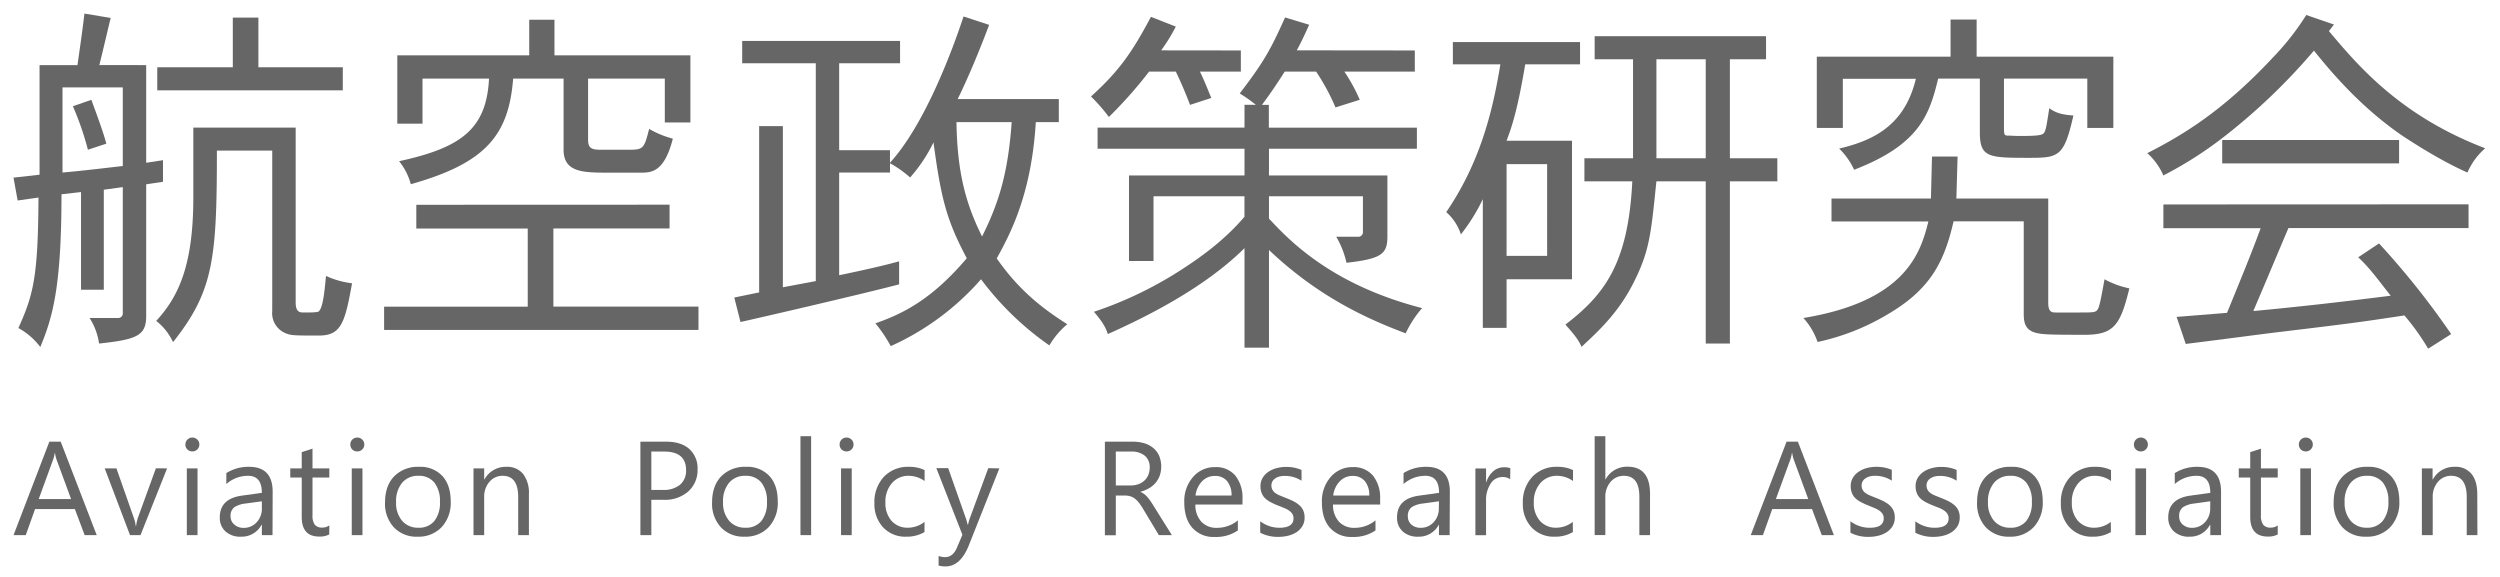 <svg xmlns="http://www.w3.org/2000/svg" width="768" height="177.21" viewBox="0 0 768 177.21">
  <defs>
    <style>
      .a {
        fill: #666;
      }

      .b {
        isolation: isolate;
      }
    </style>
  </defs>
  <g>
    <g>
      <path class="a" d="M29.71,164.39H26l-3-8H10.77l-2.86,8H4.16l11-28.71h3.49Zm-7.87-11.07-4.5-12.23a10.89,10.89,0,0,1-.44-1.93h-.08a10.66,10.66,0,0,1-.47,1.93l-4.46,12.23Z"/>
      <path class="a" d="M51.33,143.89l-8.17,20.5H39.94l-7.77-20.5h3.6L41,158.78a13,13,0,0,1,.72,2.87h.08a13.62,13.62,0,0,1,.64-2.79l5.45-15Z"/>
      <path class="a" d="M59.08,138.68a2.07,2.07,0,0,1-1.5-.6,2,2,0,0,1-.63-1.52,2.12,2.12,0,0,1,2.13-2.14,2.1,2.1,0,0,1,1.53.61,2.05,2.05,0,0,1,.63,1.53,2,2,0,0,1-.63,1.5A2.07,2.07,0,0,1,59.08,138.68Zm1.6,25.71H57.39v-20.5h3.29Z"/>
      <path class="a" d="M83.72,164.39H80.44v-3.2h-.08a6.88,6.88,0,0,1-6.31,3.68,6.73,6.73,0,0,1-4.79-1.62,5.61,5.61,0,0,1-1.74-4.31q0-5.74,6.77-6.68l6.15-.86q0-5.24-4.23-5.23a10.06,10.06,0,0,0-6.68,2.52v-3.36a12.68,12.68,0,0,1,7-1.92q7.23,0,7.23,7.65ZM80.44,154l-5,.68a8,8,0,0,0-3.44,1.13,3.25,3.25,0,0,0-1.16,2.87A3.17,3.17,0,0,0,72,161.16a4.14,4.14,0,0,0,2.85,1,5.23,5.23,0,0,0,4-1.72,6.07,6.07,0,0,0,1.6-4.33Z"/>
      <path class="a" d="M101.14,164.19a6.34,6.34,0,0,1-3.07.64q-5.38,0-5.38-6V146.69H89.17v-2.8h3.52v-5L96,137.82v6.07h5.17v2.8H96v11.55a4.86,4.86,0,0,0,.7,2.95,2.83,2.83,0,0,0,2.33.88,3.48,3.48,0,0,0,2.14-.68Z"/>
      <path class="a" d="M109.75,138.68a2.11,2.11,0,0,1-1.51-.6,2,2,0,0,1-.62-1.52,2.1,2.1,0,0,1,2.13-2.14,2.1,2.1,0,0,1,1.53.61,2.05,2.05,0,0,1,.63,1.53,2,2,0,0,1-.63,1.5A2.07,2.07,0,0,1,109.75,138.68Zm1.6,25.71h-3.29v-20.5h3.29Z"/>
      <path class="a" d="M128.28,164.87A9.5,9.5,0,0,1,121,162a10.66,10.66,0,0,1-2.72-7.62q0-5.16,2.83-8.07a10.15,10.15,0,0,1,7.62-2.9,9.19,9.19,0,0,1,7.16,2.82c1.72,1.88,2.57,4.49,2.57,7.83a11,11,0,0,1-2.77,7.86A9.75,9.75,0,0,1,128.28,164.87Zm.24-18.7a6.26,6.26,0,0,0-5,2.15,8.85,8.85,0,0,0-1.84,5.94,8.35,8.35,0,0,0,1.86,5.74,6.3,6.3,0,0,0,5,2.11,6,6,0,0,0,4.9-2.07,8.94,8.94,0,0,0,1.71-5.86,9.13,9.13,0,0,0-1.71-5.93A6,6,0,0,0,128.52,146.17Z"/>
      <path class="a" d="M162.48,164.39h-3.29V152.7q0-6.52-4.76-6.53a5.2,5.2,0,0,0-4.08,1.85,6.91,6.91,0,0,0-1.61,4.68v11.69h-3.28v-20.5h3.28v3.4h.08a7.4,7.4,0,0,1,6.73-3.88,6.25,6.25,0,0,1,5.14,2.17,9.67,9.67,0,0,1,1.79,6.28Z"/>
      <path class="a" d="M200.09,153.54v10.85h-3.36V135.68h7.89q4.6,0,7.13,2.24a8,8,0,0,1,2.54,6.33,8.71,8.71,0,0,1-2.82,6.69,10.74,10.74,0,0,1-7.59,2.6Zm0-14.82V150.5h3.53a7.87,7.87,0,0,0,5.31-1.6,5.63,5.63,0,0,0,1.83-4.49q0-5.68-6.72-5.69Z"/>
      <path class="a" d="M228.72,164.87a9.5,9.5,0,0,1-7.25-2.87,10.66,10.66,0,0,1-2.72-7.62q0-5.16,2.83-8.07a10.15,10.15,0,0,1,7.62-2.9,9.19,9.19,0,0,1,7.16,2.82c1.72,1.88,2.57,4.49,2.57,7.83a11,11,0,0,1-2.77,7.86A9.75,9.75,0,0,1,228.72,164.87Zm.24-18.7a6.25,6.25,0,0,0-5,2.15,8.85,8.85,0,0,0-1.84,5.94A8.35,8.35,0,0,0,224,160a6.3,6.3,0,0,0,5,2.11,6,6,0,0,0,4.9-2.07,8.94,8.94,0,0,0,1.71-5.86,9.13,9.13,0,0,0-1.71-5.93A6,6,0,0,0,229,146.17Z"/>
      <path class="a" d="M249.18,164.39H245.9V134h3.28Z"/>
      <path class="a" d="M260.05,138.68a2.08,2.08,0,0,1-1.5-.6,2,2,0,0,1-.62-1.52,2.08,2.08,0,0,1,.62-1.53,2.05,2.05,0,0,1,1.5-.61,2.1,2.1,0,0,1,1.53.61,2.05,2.05,0,0,1,.63,1.53,2,2,0,0,1-.63,1.5A2.07,2.07,0,0,1,260.05,138.68Zm1.6,25.71h-3.28v-20.5h3.28Z"/>
      <path class="a" d="M284,163.45a10.68,10.68,0,0,1-5.61,1.42,9.3,9.3,0,0,1-7.08-2.85,10.38,10.38,0,0,1-2.69-7.4,11.39,11.39,0,0,1,2.9-8.14,10.16,10.16,0,0,1,7.75-3.07,10.79,10.79,0,0,1,4.77,1v3.36a8.42,8.42,0,0,0-4.89-1.6,6.6,6.6,0,0,0-5.15,2.25,8.57,8.57,0,0,0-2,5.92,8.08,8.08,0,0,0,1.9,5.68,6.51,6.51,0,0,0,5.07,2.09,8.25,8.25,0,0,0,5.05-1.79Z"/>
      <path class="a" d="M307,143.89l-9.43,23.78Q295,174,290.48,174a7.63,7.63,0,0,1-2.14-.26v-2.95a5.85,5.85,0,0,0,1.94.37q2.49,0,3.73-3l1.64-3.88-8-20.46h3.64l5.55,15.77c.07.2.21.72.42,1.57h.12c.07-.32.2-.83.4-1.53l5.82-15.81Z"/>
      <path class="a" d="M360,164.39h-4l-4.81-8a18,18,0,0,0-1.28-1.91,7.08,7.08,0,0,0-1.27-1.29,4.17,4.17,0,0,0-1.4-.73,5.57,5.57,0,0,0-1.69-.23h-2.77v12.21h-3.36V135.68H348a12.34,12.34,0,0,1,3.47.47,7.71,7.71,0,0,1,2.76,1.43,6.59,6.59,0,0,1,1.84,2.39,8.77,8.77,0,0,1,.21,6.11,7.13,7.13,0,0,1-1.28,2.23,7.79,7.79,0,0,1-2,1.67,10,10,0,0,1-2.63,1.08v.08a5.56,5.56,0,0,1,1.25.73,6.12,6.12,0,0,1,1,1,11.34,11.34,0,0,1,.95,1.27q.48.7,1.05,1.65Zm-17.22-25.67v10.41h4.57a6.74,6.74,0,0,0,2.33-.38,5.27,5.27,0,0,0,1.85-1.09,4.84,4.84,0,0,0,1.22-1.74,5.73,5.73,0,0,0,.44-2.31,4.5,4.5,0,0,0-1.49-3.6,6.39,6.39,0,0,0-4.31-1.29Z"/>
      <path class="a" d="M381.69,155H367.22a7.61,7.61,0,0,0,1.84,5.28,6.31,6.31,0,0,0,4.84,1.87,10,10,0,0,0,6.37-2.29v3.09a11.88,11.88,0,0,1-7.15,2,8.66,8.66,0,0,1-6.82-2.79c-1.66-1.87-2.49-4.48-2.49-7.86a11.21,11.21,0,0,1,2.72-7.8,8.67,8.67,0,0,1,6.73-3,7.72,7.72,0,0,1,6.23,2.6,10.84,10.84,0,0,1,2.2,7.23Zm-3.36-2.78a6.74,6.74,0,0,0-1.37-4.43,4.7,4.7,0,0,0-3.76-1.58,5.3,5.3,0,0,0-3.94,1.66,7.54,7.54,0,0,0-2,4.35Z"/>
      <path class="a" d="M387.14,163.65v-3.52a9.69,9.69,0,0,0,5.9,2c2.88,0,4.33-1,4.33-2.89a2.57,2.57,0,0,0-.37-1.39,3.83,3.83,0,0,0-1-1,7.7,7.7,0,0,0-1.49-.79c-.56-.23-1.17-.48-1.83-.73a22.86,22.86,0,0,1-2.39-1.09,7.25,7.25,0,0,1-1.72-1.24,4.63,4.63,0,0,1-1-1.57,5.48,5.48,0,0,1-.35-2.07,4.89,4.89,0,0,1,.66-2.55,5.78,5.78,0,0,1,1.76-1.86,8.09,8.09,0,0,1,2.51-1.13,11.28,11.28,0,0,1,2.91-.38,11.83,11.83,0,0,1,4.77.92v3.32a9.35,9.35,0,0,0-5.21-1.48,6.13,6.13,0,0,0-1.66.21,4.14,4.14,0,0,0-1.27.59,2.82,2.82,0,0,0-.82.91,2.47,2.47,0,0,0-.29,1.17,2.8,2.8,0,0,0,.29,1.34,2.88,2.88,0,0,0,.85,1,6.65,6.65,0,0,0,1.36.76l1.82.74a25.21,25.21,0,0,1,2.45,1.07,8.57,8.57,0,0,1,1.84,1.24,4.75,4.75,0,0,1,1.17,1.59,5.2,5.2,0,0,1,.41,2.14,5,5,0,0,1-.67,2.65,6,6,0,0,1-1.79,1.86,8.3,8.3,0,0,1-2.59,1.1,12.7,12.7,0,0,1-3.06.36A11.63,11.63,0,0,1,387.14,163.65Z"/>
      <path class="a" d="M424,155H409.5a7.66,7.66,0,0,0,1.84,5.28,6.31,6.31,0,0,0,4.84,1.87,10,10,0,0,0,6.37-2.29v3.09a11.88,11.88,0,0,1-7.15,2,8.66,8.66,0,0,1-6.82-2.79c-1.66-1.87-2.49-4.48-2.49-7.86a11.21,11.21,0,0,1,2.72-7.8,8.68,8.68,0,0,1,6.73-3,7.72,7.72,0,0,1,6.23,2.6,10.84,10.84,0,0,1,2.2,7.23Zm-3.36-2.78a6.68,6.68,0,0,0-1.37-4.43,4.69,4.69,0,0,0-3.76-1.58,5.3,5.3,0,0,0-3.94,1.66,7.54,7.54,0,0,0-2,4.35Z"/>
      <path class="a" d="M445.33,164.39h-3.28v-3.2H442a6.88,6.88,0,0,1-6.31,3.68,6.73,6.73,0,0,1-4.79-1.62,5.61,5.61,0,0,1-1.73-4.31q0-5.74,6.76-6.68l6.15-.86q0-5.24-4.22-5.23a10.11,10.11,0,0,0-6.69,2.52v-3.36a12.73,12.73,0,0,1,7-1.92q7.22,0,7.22,7.65ZM442.05,154l-4.94.68a8,8,0,0,0-3.45,1.13,3.27,3.27,0,0,0-1.16,2.87,3.17,3.17,0,0,0,1.07,2.46,4.17,4.17,0,0,0,2.85,1,5.25,5.25,0,0,0,4-1.72,6.1,6.1,0,0,0,1.59-4.33Z"/>
      <path class="a" d="M463.93,147.21a4,4,0,0,0-2.48-.66,4.19,4.19,0,0,0-3.51,2,9.19,9.19,0,0,0-1.42,5.41v10.45h-3.28v-20.5h3.28v4.22h.08a7.21,7.21,0,0,1,2.15-3.37,4.86,4.86,0,0,1,3.22-1.21,5.28,5.28,0,0,1,2,.28Z"/>
      <path class="a" d="M483.19,163.45a10.62,10.62,0,0,1-5.6,1.42,9.27,9.27,0,0,1-7.08-2.85,10.34,10.34,0,0,1-2.69-7.4,11.34,11.34,0,0,1,2.9-8.14,10.15,10.15,0,0,1,7.75-3.07,10.72,10.72,0,0,1,4.76,1v3.36a8.39,8.39,0,0,0-4.88-1.6,6.61,6.61,0,0,0-5.16,2.25,8.56,8.56,0,0,0-2,5.92,8.12,8.12,0,0,0,1.89,5.68,6.52,6.52,0,0,0,5.08,2.09,8.22,8.22,0,0,0,5-1.79Z"/>
      <path class="a" d="M506.89,164.39h-3.28V152.58q0-6.41-4.76-6.41A5.23,5.23,0,0,0,494.8,148a6.94,6.94,0,0,0-1.64,4.76v11.61h-3.28V134h3.28v13.25h.08a7.46,7.46,0,0,1,6.73-3.88q6.91,0,6.92,8.35Z"/>
      <path class="a" d="M563.37,164.39h-3.72l-3-8H544.43l-2.86,8h-3.74l11-28.71h3.48Zm-7.87-11.07L551,141.09a10.89,10.89,0,0,1-.44-1.93h-.08a11.73,11.73,0,0,1-.46,1.93l-4.47,12.23Z"/>
      <path class="a" d="M568.45,163.65v-3.52a9.74,9.74,0,0,0,5.91,2q4.32,0,4.32-2.89a2.49,2.49,0,0,0-.37-1.39,3.69,3.69,0,0,0-1-1,7.6,7.6,0,0,0-1.48-.79L574,155.3a22,22,0,0,1-2.39-1.09,7.25,7.25,0,0,1-1.72-1.24,4.66,4.66,0,0,1-1-1.57,5.68,5.68,0,0,1-.35-2.07,4.89,4.89,0,0,1,.66-2.55,5.81,5.81,0,0,1,1.77-1.86,8.09,8.09,0,0,1,2.51-1.13,11.28,11.28,0,0,1,2.91-.38,11.83,11.83,0,0,1,4.77.92v3.32a9.37,9.37,0,0,0-5.21-1.48,6.08,6.08,0,0,0-1.66.21A4.14,4.14,0,0,0,573,147a2.71,2.71,0,0,0-.82.91,2.36,2.36,0,0,0-.29,1.17,2.69,2.69,0,0,0,.29,1.34,2.88,2.88,0,0,0,.85,1,6.65,6.65,0,0,0,1.36.76l1.82.74a25,25,0,0,1,2.44,1.07,8.65,8.65,0,0,1,1.85,1.24,5,5,0,0,1,1.17,1.59,5.2,5.2,0,0,1,.41,2.14,5.14,5.14,0,0,1-.67,2.65,5.91,5.91,0,0,1-1.8,1.86,8.14,8.14,0,0,1-2.58,1.1,12.7,12.7,0,0,1-3.06.36A11.7,11.7,0,0,1,568.45,163.65Z"/>
      <path class="a" d="M588.39,163.65v-3.52a9.74,9.74,0,0,0,5.91,2q4.32,0,4.32-2.89a2.49,2.49,0,0,0-.37-1.39,3.83,3.83,0,0,0-1-1,7.6,7.6,0,0,0-1.48-.79l-1.83-.73a22,22,0,0,1-2.39-1.09,7.31,7.31,0,0,1-1.73-1.24,4.78,4.78,0,0,1-1-1.57,5.68,5.68,0,0,1-.35-2.07,4.89,4.89,0,0,1,.66-2.55,5.89,5.89,0,0,1,1.76-1.86,8.26,8.26,0,0,1,2.52-1.13,11.28,11.28,0,0,1,2.91-.38,11.82,11.82,0,0,1,4.76.92v3.32a9.31,9.31,0,0,0-5.2-1.48,6.08,6.08,0,0,0-1.66.21,4,4,0,0,0-1.27.59,2.71,2.71,0,0,0-.82.91,2.36,2.36,0,0,0-.29,1.17,2.69,2.69,0,0,0,.29,1.34,2.78,2.78,0,0,0,.85,1,6.39,6.39,0,0,0,1.36.76l1.82.74a25,25,0,0,1,2.44,1.07,8.33,8.33,0,0,1,1.84,1.24,4.92,4.92,0,0,1,1.18,1.59,5.2,5.2,0,0,1,.41,2.14,5.14,5.14,0,0,1-.67,2.65,5.91,5.91,0,0,1-1.8,1.86,8.14,8.14,0,0,1-2.58,1.1,12.7,12.7,0,0,1-3.06.36A11.7,11.7,0,0,1,588.39,163.65Z"/>
      <path class="a" d="M617.32,164.87a9.53,9.53,0,0,1-7.26-2.87,10.7,10.7,0,0,1-2.71-7.62q0-5.16,2.82-8.07a10.19,10.19,0,0,1,7.63-2.9,9.21,9.21,0,0,1,7.16,2.82q2.56,2.82,2.57,7.83a11,11,0,0,1-2.77,7.86A9.75,9.75,0,0,1,617.32,164.87Zm.24-18.7a6.24,6.24,0,0,0-5,2.15,8.86,8.86,0,0,0-1.85,5.94,8.3,8.3,0,0,0,1.87,5.74,6.3,6.3,0,0,0,5,2.11,6,6,0,0,0,4.9-2.07,8.94,8.94,0,0,0,1.71-5.86,9.13,9.13,0,0,0-1.71-5.93A6,6,0,0,0,617.56,146.17Z"/>
      <path class="a" d="M648.47,163.45a10.62,10.62,0,0,1-5.6,1.42,9.27,9.27,0,0,1-7.08-2.85,10.34,10.34,0,0,1-2.69-7.4,11.34,11.34,0,0,1,2.9-8.14,10.15,10.15,0,0,1,7.75-3.07,10.72,10.72,0,0,1,4.76,1v3.36a8.39,8.39,0,0,0-4.88-1.6,6.61,6.61,0,0,0-5.16,2.25,8.56,8.56,0,0,0-2,5.92,8.12,8.12,0,0,0,1.89,5.68,6.52,6.52,0,0,0,5.08,2.09,8.22,8.22,0,0,0,5-1.79Z"/>
      <path class="a" d="M657.66,138.68a2.07,2.07,0,0,1-1.5-.6,2,2,0,0,1-.62-1.52,2.1,2.1,0,0,1,2.12-2.14,2.1,2.1,0,0,1,1.53.61,2.05,2.05,0,0,1,.63,1.53,2,2,0,0,1-.63,1.5A2.07,2.07,0,0,1,657.66,138.68Zm1.6,25.71H656v-20.5h3.28Z"/>
      <path class="a" d="M682.3,164.39H679v-3.2h-.08a6.88,6.88,0,0,1-6.31,3.68,6.73,6.73,0,0,1-4.79-1.62,5.64,5.64,0,0,1-1.73-4.31q0-5.74,6.77-6.68l6.14-.86q0-5.24-4.22-5.23a10.11,10.11,0,0,0-6.69,2.52v-3.36a12.73,12.73,0,0,1,7-1.92q7.21,0,7.22,7.65ZM679,154l-4.94.68a8,8,0,0,0-3.45,1.13,3.27,3.27,0,0,0-1.16,2.87,3.17,3.17,0,0,0,1.07,2.46,4.18,4.18,0,0,0,2.86,1,5.25,5.25,0,0,0,4-1.72,6.1,6.1,0,0,0,1.59-4.33Z"/>
      <path class="a" d="M699.72,164.19a6.27,6.27,0,0,1-3.06.64q-5.38,0-5.39-6V146.69h-3.52v-2.8h3.52v-5l3.29-1.06v6.07h5.16v2.8h-5.16v11.55a4.79,4.79,0,0,0,.7,2.95,2.8,2.8,0,0,0,2.32.88,3.46,3.46,0,0,0,2.14-.68Z"/>
      <path class="a" d="M708.33,138.68a2.07,2.07,0,0,1-1.5-.6,2,2,0,0,1-.62-1.52,2.1,2.1,0,0,1,2.12-2.14,2.1,2.1,0,0,1,1.53.61,2.05,2.05,0,0,1,.63,1.53,2,2,0,0,1-.63,1.5A2.07,2.07,0,0,1,708.33,138.68Zm1.6,25.71h-3.28v-20.5h3.28Z"/>
      <path class="a" d="M726.87,164.87a9.53,9.53,0,0,1-7.26-2.87,10.65,10.65,0,0,1-2.71-7.62q0-5.16,2.82-8.07a10.16,10.16,0,0,1,7.63-2.9,9.19,9.19,0,0,1,7.15,2.82q2.58,2.82,2.58,7.83a11,11,0,0,1-2.78,7.86A9.71,9.71,0,0,1,726.87,164.87Zm.24-18.7a6.27,6.27,0,0,0-5,2.15,8.85,8.85,0,0,0-1.84,5.94,8.35,8.35,0,0,0,1.86,5.74,6.32,6.32,0,0,0,5,2.11A6,6,0,0,0,732,160a8.94,8.94,0,0,0,1.71-5.86,9.13,9.13,0,0,0-1.71-5.93A6,6,0,0,0,727.11,146.17Z"/>
      <path class="a" d="M761.06,164.39h-3.28V152.7q0-6.52-4.77-6.53a5.17,5.17,0,0,0-4.07,1.85,6.86,6.86,0,0,0-1.61,4.68v11.69H744v-20.5h3.29v3.4h.08a7.39,7.39,0,0,1,6.72-3.88,6.27,6.27,0,0,1,5.15,2.17q1.79,2.17,1.78,6.28Z"/>
    </g>
    <g class="b">
      <path class="a" d="M44.91,20V50l5.16-.79v6.63l-5.16.78V97.12c0,6-2.92,7.19-14.48,8.42a19.44,19.44,0,0,0-2.92-7.85h8.64a1.43,1.43,0,0,0,1.57-1.58V57.49l-5.83.79V89h-7v-30l-6,.68c0,28.85-2.8,37.95-6.51,46.93a21.19,21.19,0,0,0-6.73-5.84c4.49-10,6.06-15.27,6.17-40.08l-6.4.9L4.15,54.57l8-.9V20H23.8c.79-5.61,1.57-10.89,2.14-15.83L34,5.51c-1.12,4.6-2.36,10-3.48,14.48ZM19.2,26.84V53c6.4-.56,12.8-1.35,18.52-2V26.84Zm8.87,3.82c1.57,4.38,3.37,9,4.6,13.47L27,46a87.21,87.21,0,0,0-4.61-13.36Zm62.76,8.53V92.86C90.83,96,92.18,96,93.41,96c1.69,0,4.16,0,4.49-.33,1.58-1.24,2-9,2.25-10.9a26.54,26.54,0,0,0,8,2.25C106,99,104.86,103.08,98,103.08c-7.85,0-8.64,0-10.44-.79a6.65,6.65,0,0,1-3.93-6.74V46.26h-17c0,33.24-1,43.12-13.47,58.84a17.88,17.88,0,0,0-5.17-6.52C55,91,59.39,81.18,59.39,60.63V39.19ZM79.38,5.4V20.67h25.93v7.07h-57V20.67H71.52V5.4Z"/>
      <path class="a" d="M205.69,62.88v7.3H170v24h44.57v7.18H118V94.21h44.12v-24H127.89v-7.3ZM170.33,6.07V17h41.76V37.62h-7.86V24.15H180.66V43c0,2.69,1.34,3,3.92,3h8.09c4.83,0,5.16,0,6.74-6.4a29.51,29.51,0,0,0,7.29,3c-2.58,10.11-6.4,10.44-9.76,10.44h-9.88c-7.86,0-14,0-13.93-7.18V24.15H157.64c-1.35,17.29-8.31,25.93-31.44,32.44a19.12,19.12,0,0,0-3.59-7.07c19.09-4.15,26.83-9.88,27.62-25.37H129.8V38h-7.75V17h40.53V6.07Z"/>
      <path class="a" d="M325.27,30.43v7.08H318.2c-1.35,22.45-8,34.58-12,41.87,6.63,9.55,13.81,15.27,21.67,20.21a25.16,25.16,0,0,0-5.5,6.52,91,91,0,0,1-21-20.32,80.71,80.71,0,0,1-27.74,20.54,41.86,41.86,0,0,0-4.71-7c8.64-3,17.51-7.52,28.07-20-6.18-11.67-7.86-18.07-10.22-35.59a47.25,47.25,0,0,1-7.18,10.78,35,35,0,0,0-6.18-4.38V53H257.79V84.55c6.52-1.35,13.59-2.92,18.42-4.27v7.08c-12.46,3.25-45.59,10.89-48.73,11.56l-1.91-7.52,7.64-1.57V38.74h7.29V88.25l10.11-1.9V19.43H228V12.58h48.5v6.85H257.79V46.15H273.4V50C284.29,38.07,292.82,14.71,296,5.06l7.86,2.58c-2.14,5.73-5.95,15.27-9.66,22.79Zm-31.44,7.08c.23,14.82,2.59,24.58,7.86,35.14,5.17-10.33,8-19.54,9.1-35.14Z"/>
      <path class="a" d="M381.19,15.5V22H368.62c1.23,2.47,2.24,5.06,3.48,8.09l-6.52,2.13c-1.23-3.26-2.8-7-4.37-10.22H353a131.6,131.6,0,0,1-12.35,13.93,53.84,53.84,0,0,0-5.5-6.29C343.58,22,347.62,16.4,353.57,5.17l7.64,3a55,55,0,0,1-4.5,7.3Zm53.44,0V22H413a54.3,54.3,0,0,1,4.72,8.65L410.27,33a67,67,0,0,0-5.95-11h-9.66c-2.36,3.71-4.38,6.74-7,10.22h2.13v7h45.48V45.7H389.83v8.2h36.38V72.65c0,5.39-1.79,6.85-12.57,8.08a27.42,27.42,0,0,0-3.15-8h6.63a1.42,1.42,0,0,0,1.57-1.57V60.3H389.83v6.85c6.18,6.62,19.09,20.32,47.05,27.5a32.74,32.74,0,0,0-5.05,7.75c-11-4.15-26.39-10.78-42-25.6v30h-7.52V76.24c-12.46,12.35-30.42,21.22-42,26.39-.67-2.36-2.24-4.5-4.26-6.85a118.17,118.17,0,0,0,26.16-12.47c7.41-4.71,14.37-10,20.09-16.72V60.3H354.36V80.17h-7.53V53.9h35.48V45.7H337.18V39.19h45.13v-7h3.48a45.22,45.22,0,0,0-4.94-3.48c7.08-9.32,9.21-12.8,13.92-23.35l7.41,2.24c-1.34,3-2.47,5.39-3.81,7.86Z"/>
      <path class="a" d="M485.39,12.92v6.85H468.55c-2.36,14-4.05,19-5.73,23.46h20.1V85.79h-20.1v14.93h-7.3V61.2A57.67,57.67,0,0,1,448.79,72a15.62,15.62,0,0,0-4.5-6.84C454.4,50.31,458.44,35,460.91,19.77H446.32V12.92Zm-22.57,37.5V78.6h12.46V50.42Zm79.71-39.3V18.2H531.42V48.62H546V55.7H531.42v49.84H524V55.7H508.85c-1.57,15.15-2,20.65-6.17,29.41-4.72,10.11-10.78,15.83-16.84,21.45-1-2.47-3-4.61-4.94-6.85,12-9.21,19.31-18.75,20.54-44H486.73V48.62h14.94V18.2H489.88V11.12ZM508.85,18.2V48.62H524V18.2Z"/>
      <path class="a" d="M629.22,61V93.08c0,2.92,1.23,2.92,2.47,2.92H639c4.16,0,4.94,0,5.51-1.12s1.12-4.27,2-9.09a27.4,27.4,0,0,0,7.63,2.8c-2.69,11-4.6,14.15-13.25,14.26-12.8,0-14.14-.11-16.39-.9-2.25-1-2.81-2.69-2.81-5.61V68H600.14c-2.81,12.13-6.85,20.66-20,28.41a70.86,70.86,0,0,1-21.78,8.65A21.24,21.24,0,0,0,554,97.69c31.44-5.17,36-20,38.4-29.65H562.64V61h30.54l.33-12.91h7.86L601,61Zm-22-55V17.41h42V39.3h-8V24.15h-25.6V38.74c0,2.7,0,2.92,1.35,2.92.78,0,2,.11,3.25.11,7.41,0,7.64-.33,8.09-1.79.34-.9.56-2.47,1.23-6.74,2.14,1.57,4.16,2,7.41,2.25-2.8,12.35-4.38,13-13.13,13-12.91,0-15.61,0-15.61-7.86V24.15h-12.8c-2.69,11-5.61,20.21-25.82,28a22,22,0,0,0-4.6-6.51c10.44-2.47,20.09-7,23.57-21.44H566.12V39.3h-8V17.41h41.09V6Z"/>
      <path class="a" d="M715.45,9.55c9.21,11,22.23,26.16,48,36A20.94,20.94,0,0,0,758,53c-9-3.93-19.2-10.78-20.21-11.45-7.63-5.28-16.62-13-26.94-26A186.86,186.86,0,0,1,683.23,42a119.19,119.19,0,0,1-18.64,11.9,19.74,19.74,0,0,0-4.94-6.85c10.55-5.39,23-12.69,38.51-29.3A80.14,80.14,0,0,0,708.49,4.61L717,7.53Zm42.89,53.22v7.3H703c-3,7.07-6.85,16.28-10.78,25.48,14.48-1.34,28.07-2.92,42.21-4.71-3.59-4.49-6.51-8.65-10-11.79l6.4-4.27A244.81,244.81,0,0,1,753,102.63l-7.07,4.49a72.67,72.67,0,0,0-7.3-10.22c-14,2.13-16.62,2.47-40,5.28-6.29.78-12.8,1.68-27.17,3.48l-2.81-8.31,15.49-1.24c3.71-9.09,7.53-18.3,10.33-26H664.59v-7.3ZM737,50.19H682.66V43H737Z"/>
    </g>
  </g>
</svg>
